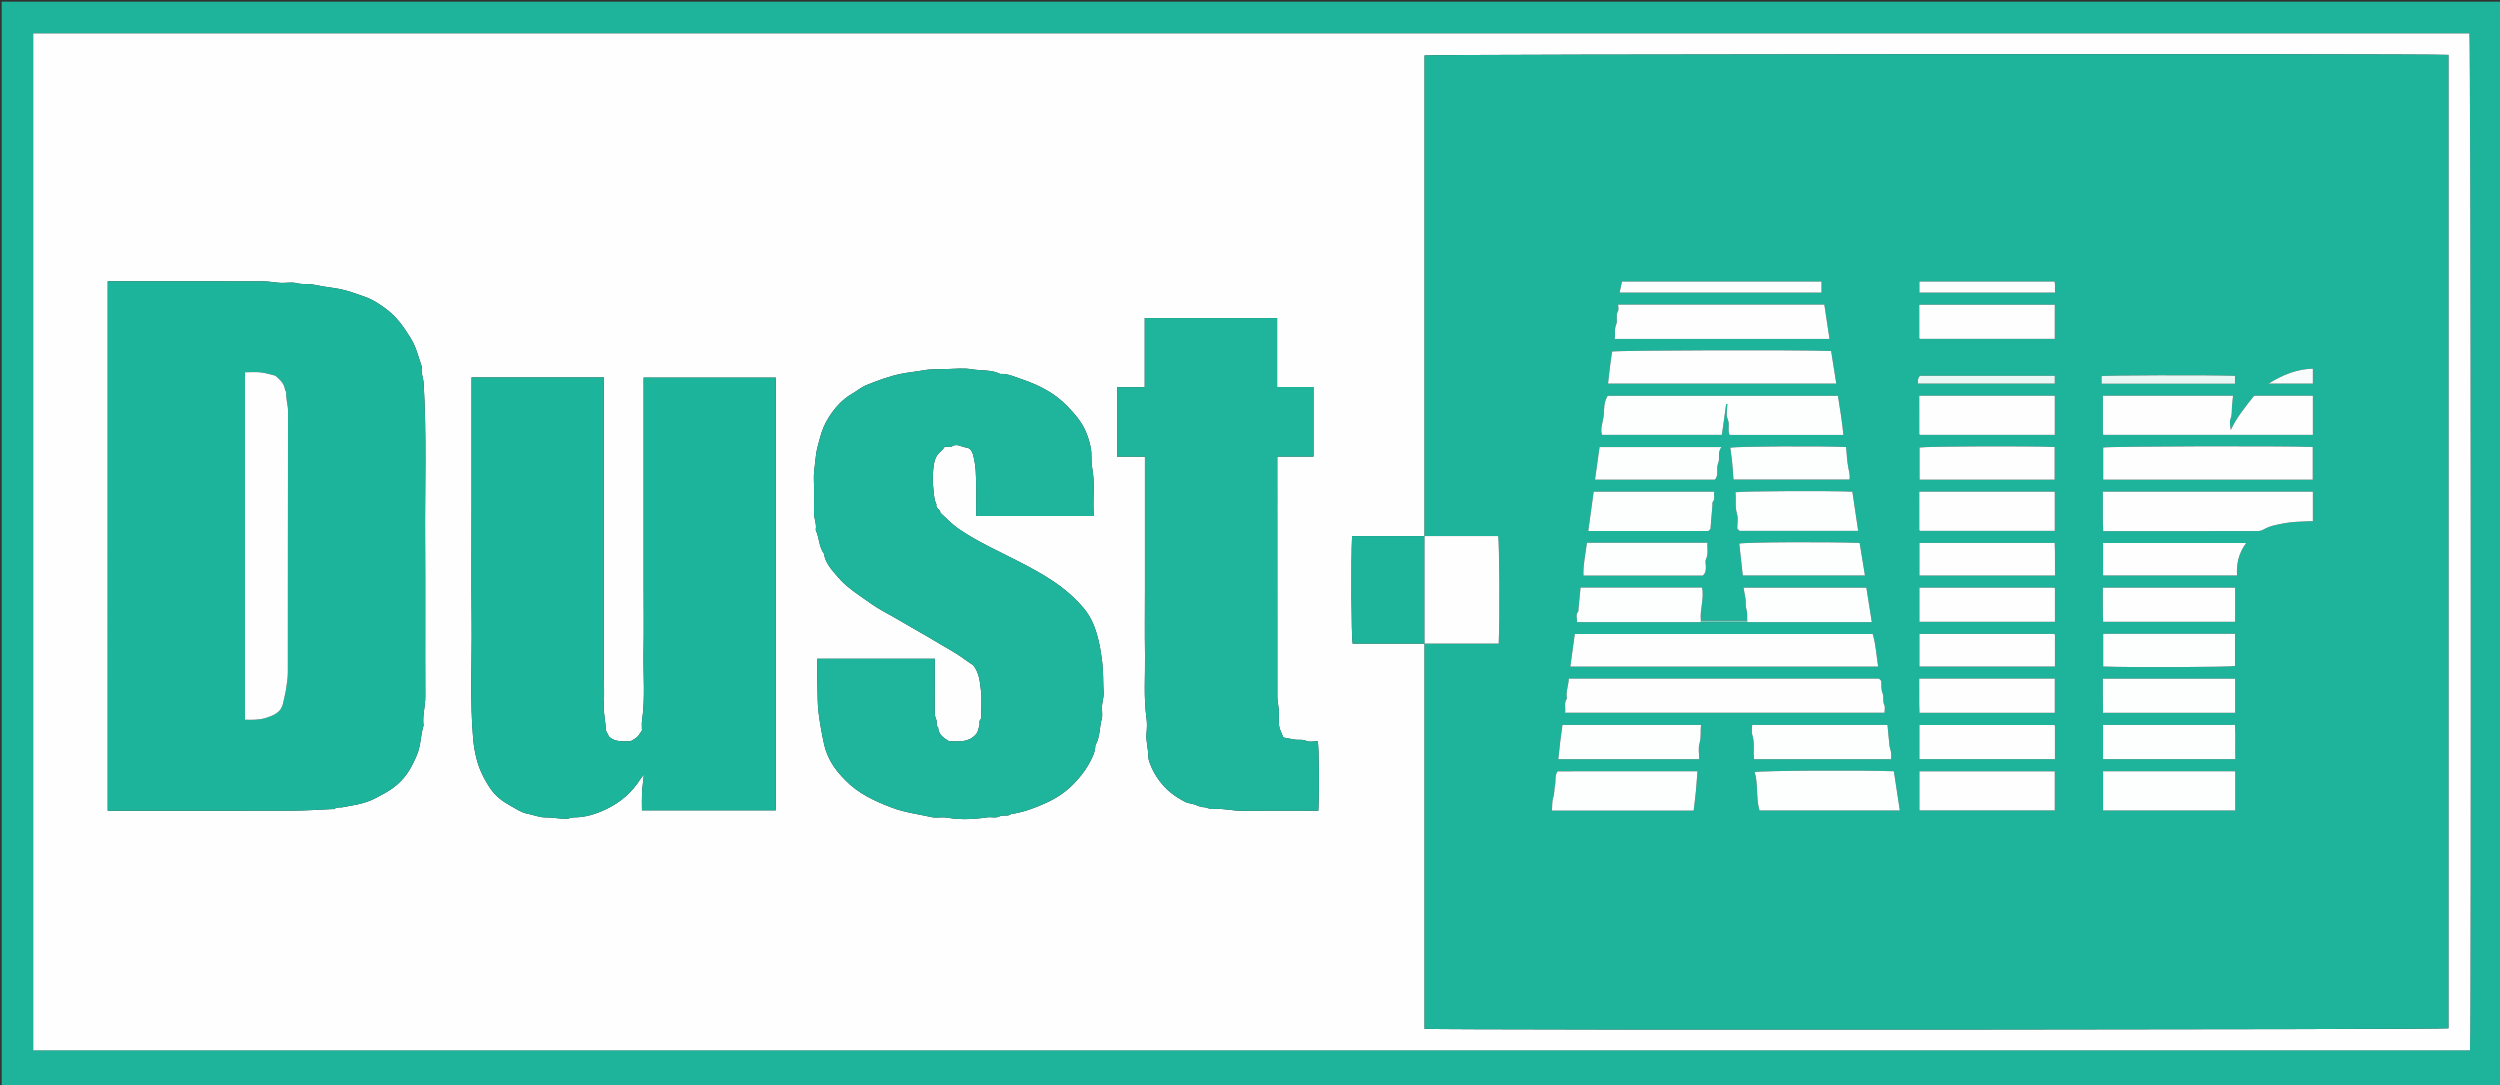 <?xml version="1.0" encoding="utf-8"?>
<!-- Generator: Adobe Illustrator 16.0.0, SVG Export Plug-In . SVG Version: 6.00 Build 0)  -->
<!DOCTYPE svg PUBLIC "-//W3C//DTD SVG 1.1//EN" "http://www.w3.org/Graphics/SVG/1.1/DTD/svg11.dtd">
<svg version="1.1" id="Layer_1" xmlns="http://www.w3.org/2000/svg" xmlns:xlink="http://www.w3.org/1999/xlink" x="0px" y="0px"
	 width="1133.408px" height="492.068px" viewBox="0 0 1133.408 492.068" enable-background="new 0 0 1133.408 492.068"
	 xml:space="preserve">
<rect x="0" y="0" width="1133.408" height="492.068" fill="#333333" stroke="none"/>
<g>
	<g>
		<path fill="#1DB49B" d="M0.75,492.068c0-163.772,0-327.546,0-491.318c377.553,0,755.105,0,1132.658,0
			c0,163.772,0,327.546,0,491.318C755.855,492.068,378.303,492.068,0.75,492.068z M15.07,476.187c368.47,0,736.596,0,1104.716,0
			c0.644-16.156,0.358-457.843-0.268-461.055c-368.15,0-736.276,0-1104.448,0C15.07,168.867,15.07,322.473,15.07,476.187z"/>
		<path fill-rule="evenodd" clip-rule="evenodd" fill="#FEFEFE" d="M15.07,476.187c0-153.714,0-307.319,0-461.055
			c368.172,0,736.298,0,1104.448,0c0.626,3.211,0.911,444.898,0.268,461.055C751.666,476.187,383.54,476.187,15.07,476.187z
			 M645.84,243.034c-10.961,0-21.922,0-32.87,0c-0.499,11.706-0.31,45.611,0.259,48.757c10.871,0,21.741,0,32.611,0
			c0,58.219,0,116.438,0,174.645c14.782,0.607,460.943,0.345,464.188-0.24c0-147.122,0-294.222,0-441.316
			c-14.372-0.598-460.822-0.337-464.188,0.266C645.84,97.774,645.84,170.404,645.84,243.034z M48.831,367.552
			c1.283,0,2.505,0,3.729,0c26.747,0,53.493,0.044,80.239-0.035c6.021-0.018,12.042-0.466,18.062-0.714
			c0.25-0.011,0.602,0.106,0.733-0.019c1.014-0.961,2.273-0.61,3.453-0.754c1.283-0.156,2.538-0.531,3.818-0.72
			c4.185-0.615,8.192-1.732,11.955-3.739c2.483-1.324,4.929-2.588,7.258-4.271c5.265-3.803,8.307-8.589,11.049-15.305
			c1.739-4.26,1.541-8.794,2.9-13.046c-0.571-4.442,0.828-8.753,0.806-13.188c-0.118-23.746,0.064-47.493-0.089-71.24
			c-0.153-23.645,0.744-47.299-0.687-70.933c-0.146-2.416-1.324-4.708-0.779-7.186c-1.551-4.479-2.583-9.097-5.172-13.247
			c-2.996-4.801-6.08-9.294-10.697-12.806c-3.138-2.387-6.45-4.581-9.992-5.802c-3.583-1.235-7.179-2.647-10.996-3.438
			c-3.938-0.816-7.947-1.098-11.869-2.007c-2.553-0.592-5.259-0.014-7.951-0.707c-2.344-0.604-4.972-0.029-7.465-0.153
			c-2.528-0.126-5.043-0.683-7.565-0.69c-22.497-0.057-44.994-0.033-67.491-0.033c-1.087,0-2.175,0-3.248,0
			C48.831,207.654,48.831,287.489,48.831,367.552z M274.59,330.973c0.108-3.797-1.132-7.72-0.861-11.808
			c0.271-4.107,0.059-8.247,0.059-12.372c0-44.007,0-88.013,0-132.02c0-1.219,0-2.44,0-3.672c-20.107,0-39.948,0-60.008,0
			c0,1.291,0,2.514,0,3.737c0,17.877,0,35.755,0,53.632c0,17.877-0.137,35.756,0.039,53.632c0.175,17.773-0.844,35.567,0.727,53.32
			c0.25,2.828,0.761,5.616,1.447,8.391c1.246,5.044,3.565,9.625,6.417,13.823c2.24,3.296,5.553,5.786,9.105,7.735
			c2.431,1.336,4.872,3.027,7.504,3.523c2.782,0.524,5.42,1.713,8.35,1.711c3.021-0.002,6.04,0.546,9.067,0.646
			c1.262,0.041,2.542-0.664,3.813-0.665c5.198-0.006,9.989-1.539,14.593-3.739c6.416-3.065,11.632-7.538,15.453-13.581
			c0.326-0.514,0.728-0.979,1.625-2.177c-0.359,3.444-0.725,5.935-0.851,8.437c-0.131,2.598-0.029,5.207-0.029,7.865
			c20.341,0,40.521,0,60.656,0c0-65.505,0-130.853,0-196.189c-20.033,0-39.962,0-59.906,0c0,0.428,0,0.676,0,0.924
			c0,10.377,0,20.753,0,31.129c0,10.251,0,20.502,0,30.754c0,10.376,0,20.753,0,31.129c0,10.251,0.142,20.505-0.04,30.754
			c-0.182,10.272,0.822,20.574-0.68,30.823c-0.215,1.465-0.03,2.987-0.03,4.436c-1.805,2.884-2.081,3.149-5.106,4.906
			c-3.32-0.138-6.826,0.671-9.833-2.135C275.744,333.227,275.216,332.195,274.59,330.973z M370.552,298.637
			c0,4.193-0.113,8.298,0.032,12.394c0.142,4.024,0.005,8.025,0.526,12.091c0.622,4.857,1.469,9.654,2.523,14.402
			c0.618,2.784,1.772,5.539,3.165,8.04c1.701,3.052,4.025,5.681,6.508,8.221c5.869,6.006,13.171,9.361,20.817,12.297
			c5.958,2.286,12.253,3.044,18.413,4.41c1.788,0.396,3.743-0.037,5.61,0.088c1.905,0.127,3.789,0.592,5.693,0.692
			c2.369,0.126,4.754,0.128,7.123,0.003c2.278-0.121,4.548-0.445,6.815-0.731c1.802-0.228,3.634,0.488,5.437-0.459
			c1.582-0.83,3.646,0.297,5.194-1.032c5.476-0.747,10.62-2.701,15.583-4.927c4.764-2.138,9.147-4.992,12.872-8.865
			c2.542-2.643,4.849-5.458,6.599-8.569c1.505-2.674,3.101-5.52,3.147-8.807c2.176-3.671,1.79-7.974,2.875-11.924
			c0.511-1.859-0.04-3.986,0.123-5.974c0.166-2.024,0.878-3.963,0.749-6.066c-0.278-4.521-0.072-9.03-0.623-13.584
			c-0.531-4.392-1.221-8.702-2.45-12.912c-1.211-4.148-3.04-8.141-5.773-11.454c-4.06-4.923-8.958-9.083-14.252-12.615
			c-4.634-3.092-9.561-5.765-14.525-8.344c-9.277-4.818-18.876-9.017-27.603-14.902c-3.302-2.227-5.976-5-8.799-7.683
			c0.124-1.591-2.355-1.959-1.769-3.768c-1.174-2.279-1.12-4.837-1.419-7.264c-0.349-2.833-0.283-5.759-0.026-8.611
			c0.277-3.075,0.82-6.155,3.549-8.281c0.76-0.592,1.271-1.504,1.655-1.974c1.413,0,2.54,0.353,3.118-0.062
			c2.308-1.65,4.363,0.175,6.448,0.399c3.024,0.326,3.294,3.509,3.812,5.717c0.713,3.038,0.716,6.262,0.838,9.414
			c0.125,3.246,0.028,6.5,0.028,9.75c0,2.085,0,4.171,0,6.179c17.918,0,35.509,0,53.258,0c0-0.71,0.028-1.315-0.004-1.917
			c-0.357-6.643,0.635-13.308-0.666-19.957c-0.599-3.064-0.001-6.271-0.709-9.451c-0.541-2.426-1.229-4.747-2.193-6.99
			c-1.926-4.475-5.064-8.048-8.425-11.534c-5.834-6.05-13.077-9.604-20.83-12.234c-3.077-1.044-6.129-2.531-9.545-2.318
			c-4.088-2.055-8.65-1.387-12.966-2.127c-3.521-0.604-7.231-0.202-10.854-0.101c-3.653,0.103-7.277-0.091-10.968,0.581
			c-3.376,0.615-6.834,0.912-10.235,1.609c-5.384,1.104-10.463,3.042-15.542,5.054c-2.442,0.968-4.369,2.711-6.602,3.981
			c-4.434,2.521-7.694,6.288-10.408,10.439c-1.949,2.98-3.307,6.368-4.219,9.859c-0.681,2.604-1.514,5.213-1.767,7.87
			c-0.217,2.281-0.488,4.543-0.766,6.815c-0.3,2.463-0.068,4.992-0.068,7.492c0,3.75,0.087,7.503-0.029,11.25
			c-0.083,2.697,1.309,5.22,0.787,7.942c-0.019,0.1,0.055,0.224,0.103,0.328c1.539,3.385,1.321,7.379,3.641,10.494
			c0.649,4.5,3.766,7.584,6.488,10.791c2.75,3.239,6.196,5.81,9.68,8.247c3.463,2.423,6.848,4.933,10.579,7.011
			c3.453,1.925,6.94,3.831,10.314,5.859c4.303,2.588,8.74,4.939,13.02,7.562c4.589,2.812,9.417,5.232,13.741,8.48
			c1.409,1.059,2.914,1.989,3.835,2.612c2.857,3.677,3.028,7.666,3.498,11.45c0.475,3.816,0.11,7.737,0.098,11.613
			c-0.001,0.479,0.088,1.169-0.178,1.399c-0.962,0.829-0.364,1.874-0.58,2.787c-0.241,1.02-0.589,2.015-0.957,3.239
			c-3.148,4.559-8.073,4.229-12.976,3.892c-2.435-1.44-4.676-3.01-4.805-6.207c-1.216-0.936-0.343-2.392-0.818-3.408
			c-0.542-1.156-0.694-2.256-0.691-3.472c0.019-6.875,0.009-13.751,0.009-20.627c0-1.214,0-2.428,0-3.603
			C405.917,298.637,388.326,298.637,370.552,298.637z M506.449,175.504c0,10.734,0,21.071,0,31.538c4.216,0,8.306,0,12.624,0
			c0,0.598,0,1.066,0,1.535c0,9.748,0,19.495,0,29.242c0,9.748,0,19.495,0,29.242c0,9.872-0.114,19.747,0.032,29.617
			c0.144,9.645-0.677,19.311,0.673,28.938c0.309,2.206,0.231,4.511,0.003,6.737c-0.379,3.715,0.939,7.268,0.797,10.941
			c-0.009,0.236,0.024,0.483,0.084,0.712c1.489,5.636,5.427,11.704,10.357,15.56c1.931,1.51,4.059,2.809,6.229,3.955
			c1.204,0.636,2.69,0.721,4.03,1.12c1.441,0.43,2.858,1.301,4.29,1.31c1.516,0.011,2.774,0.951,4.185,0.819
			c4.569-0.426,9.009,0.885,13.564,0.824c10.245-0.138,20.494-0.043,30.741-0.043c1.222,0,2.442,0,3.636,0
			c0.458-10.269,0.3-28.492-0.263-31.521c-1.745,0-3.737,0.531-5.179-0.133c-1.864-0.86-3.615-0.301-5.379-0.606
			c-1.615-0.279-3.224-0.598-5.013-0.932c-0.697-1.804-1.678-3.478-1.949-5.259c-0.335-2.199,0.018-4.492-0.108-6.735
			c-0.12-2.153-0.687-4.293-0.689-6.438c-0.046-35.116-0.032-70.232-0.032-105.348c0-1.106,0-2.212,0-3.579
			c5.564,0,10.995,0,16.416,0c0-10.6,0-20.937,0-31.536c-5.511,0-10.942,0-16.491,0c0-10.601,0-20.938,0-31.274
			c-20.053,0-39.978,0-60.029,0c0,10.509,0,20.846,0,31.313C514.763,175.504,510.673,175.504,506.449,175.504z"/>
		<path fill-rule="evenodd" clip-rule="evenodd" fill="#1DB49B" d="M645.84,243.034c0-72.629,0-145.259,0-217.889
			c3.365-0.603,449.815-0.863,464.188-0.266c0,147.094,0,294.194,0,441.316c-3.244,0.585-449.405,0.848-464.188,0.24
			c0-58.207,0-116.426,0-174.645c11.212,0,22.423,0,33.621,0c0.499-11.698,0.31-45.612-0.26-48.757
			C668.081,243.034,656.961,243.034,645.84,243.034z M771.107,281.289c-0.544-4.997,1.617-9.914,0.532-14.919
			c-18.417,0-36.748,0-55.071,0c-0.328,3.322-0.649,6.563-0.968,9.804c-0.036,0.361,0.073,0.838-0.118,1.066
			c-1.311,1.565-0.408,3.192-0.502,4.799c18.898,0,37.513,0,56.127,0c7.001,0,14.002,0,21.003,0c18.695,0,37.39,0,56.495,0
			c-0.854-5.378-1.665-10.499-2.474-15.601c-18.632,0-37.04,0-55.674,0c0.323,1.809,0.639,3.426,0.896,5.053
			c0.242,1.545-0.148,3.08,0.401,4.696c0.531,1.56,0.27,3.39,0.355,5.102C785.109,281.289,778.108,281.289,771.107,281.289z
			 M711.226,307.652c-0.077,3.006-1.36,5.778-0.879,8.735c0.021,0.122,0.054,0.286-0.005,0.37c-1.428,2.017-0.422,4.237-0.806,6.372
			c48.438,0,96.612,0,144.833,0c0-1.283,0.371-2.588-0.078-3.481c-0.895-1.776-0.118-3.758-0.787-5.304
			c-0.844-1.948-0.391-3.833-0.678-5.72c-0.354-0.354-0.707-0.707-0.972-0.973C804.928,307.652,758.091,307.652,711.226,307.652z
			 M849.024,287.423c-45.166,0-89.99,0-135.066,0c-0.684,4.979-1.355,9.865-2.034,14.804c46.542,0,92.871,0,139.557,0
			C850.685,297.237,850.463,292.281,849.024,287.423z M782.58,183.179c0.176-0.018,0.353-0.035,0.529-0.053
			c0,2.341-0.686,4.982,0.174,6.949c1.071,2.453-0.176,4.888,0.859,7.108c17.113,0,34.199,0,51.579,0
			c-0.533-6.043-1.581-11.89-2.468-17.737c-35.021,0-69.946,0-104.391,0c-1.843,2.934-1.562,6.049-1.812,8.927
			c-0.254,2.926-1.701,5.87-0.775,8.783c18.277,0,36.364,0,54.355,0c0.339-2.383,0.662-4.631,0.976-6.88
			C781.938,187.912,782.257,185.545,782.58,183.179z M1012.369,179.408c-19.512,0-39.186,0-58.986,0c0,5.848,0,11.579,0.006,17.311
			c0,0.106,0.066,0.225,0.134,0.315c0.071,0.096,0.179,0.164,0.119,0.112c31.733,0,63.313,0,94.93,0c0-5.97,0-11.808,0-17.722
			c-9.001,0-17.927,0-26.638,0c-4.007,5.021-7.909,9.82-10.584,15.534c-0.209-1.772-0.689-3.689-0.087-5.163
			c0.751-1.836,0.467-3.579,0.63-5.363C1012.042,182.798,1012.202,181.167,1012.369,179.408z M1048.574,222.896
			c-31.89,0-63.467,0-95.222,0c0.13,6.04-0.123,11.969,0.153,17.888c23.118,0,45.981,0.001,68.846-0.003
			c1.314,0,2.57,0.047,3.835-0.708c3.052-1.824,6.603-2.307,9.997-2.945c3.564-0.67,7.271-0.597,10.916-0.84
			c0.466-0.03,0.936-0.004,1.475-0.004C1048.574,231.715,1048.574,227.378,1048.574,222.896z M729.03,173.902
			c34.786,0,69.121,0,103.474,0c-0.795-5.008-1.572-9.895-2.346-14.77c-15.641-0.581-96.271-0.335-99.305,0.252
			c-0.343,2.47-0.695,4.851-0.995,7.238C729.561,168.992,729.316,171.369,729.03,173.902z M732.029,153.648
			c32.789,0,65.123,0,97.395,0c-0.788-5.249-1.561-10.386-2.338-15.561c-31.074,0-62.16,0-93.483,0c0,1.032,0.354,2.208-0.068,2.929
			c-1.169,1.998-0.016,4.273-0.795,6.054C731.771,149.284,732.419,151.379,732.029,153.648z M1048.515,217.473
			c0-5.163,0-10,0-14.829c-14.01-0.536-91.779-0.313-95,0.244c0,4.861,0,9.699,0,14.585
			C985.228,217.473,1016.808,217.473,1048.515,217.473z M769.562,349.675c-21.424,0-42.508,0-63.416,0
			c-1.393,1.995-0.709,4.162-1.132,6.119c-0.41,1.908-0.238,3.945-0.808,5.659c-0.694,2.091-0.411,3.994-0.634,6.027
			c21.634,0,42.968,0,64.273,0c0.344-2.938,0.724-5.795,0.999-8.663C769.133,355.82,769.319,352.812,769.562,349.675z
			 M797.68,367.428c21.143,0,42.228,0,63.621,0c-0.915-6.031-1.806-11.9-2.697-17.771c-14.427-0.543-59.514-0.324-63.103,0.374
			C797.2,355.662,796.01,361.598,797.68,367.428z M931.559,349.68c-20.488,0-40.906,0-61.366,0c0,5.968,0,11.803,0,17.74
			c20.489,0,40.906,0,61.366,0C931.559,361.453,931.559,355.618,931.559,349.68z M931.561,222.899c-20.644,0-40.973,0-61.439,0
			c0,5.844,0,11.572,0.006,17.299c0,0.108,0.056,0.228,0.114,0.324c0.064,0.104,0.163,0.187,0.124,0.144c20.469,0,40.798,0,61.195,0
			C931.561,234.712,931.561,228.875,931.561,222.899z M931.564,179.401c-20.667,0-40.994,0-61.443,0c0,5.854,0,11.583,0.006,17.313
			c0,0.106,0.064,0.226,0.131,0.316c0.07,0.097,0.178,0.166,0.127,0.121c20.47,0,40.796,0,61.18,0
			C931.564,191.19,931.564,185.354,931.564,179.401z M953.453,367.434c20.14,0,39.968,0,59.938,0c0-5.842,0.001-11.569-0.005-17.296
			c0-0.109-0.054-0.229-0.114-0.324c-0.064-0.104-0.166-0.185-0.132-0.147c-19.959,0-39.787,0-59.688,0
			C953.453,355.618,953.453,361.454,953.453,367.434z M771.181,328.646c-21.294,0-42.102,0-62.825,0
			c-0.346,2.604-0.699,5.089-1,7.581c-0.315,2.605-0.579,5.217-0.879,7.958c21.432,0,42.58,0,63.881,0
			c0-2.459-0.523-4.969,0.13-7.121C771.344,334.244,770.833,331.535,771.181,328.646z M777.198,222.905c-18.569,0-36.646,0-54.684,0
			c-0.824,5.995-1.631,11.864-2.451,17.821c18.378,0,36.457,0,54.478,0c0.323-0.323,0.588-0.587,0.925-0.925
			c0.293-3.537,0.595-7.152,0.891-10.769c0.041-0.487-0.132-1.145,0.122-1.434C777.746,226.157,776.805,224.542,777.198,222.905z
			 M795.256,344.204c20.809,0,41.368,0,62.113,0c0-1.064,0.098-2.05-0.025-3.008c-0.134-1.034-0.586-2.029-0.704-3.063
			c-0.354-3.113-0.612-6.238-0.919-9.472c-20.396,0-40.797,0-61.359,0c0,1.565-0.368,3.163,0.07,4.496
			C795.617,336.758,794.749,340.439,795.256,344.204z M842.43,240.673c-0.89-6.005-1.76-11.875-2.633-17.761
			c-10.046-0.469-49.786-0.288-53.004,0.256c0.398,3.253-0.303,6.525,0.701,9.835c0.623,2.054,0.116,4.452,0.116,6.655
			c0.394,0.395,0.747,0.748,1.014,1.015C806.545,240.673,824.38,240.673,842.43,240.673z M931.562,138.146
			c-20.669,0-40.995,0-61.44,0c0,5.107,0,10.088,0.006,15.068c0,0.105,0.068,0.225,0.135,0.314c0.072,0.095,0.18,0.163,0.124,0.115
			c20.474,0,40.8,0,61.176,0C931.562,148.43,931.562,143.344,931.562,138.146z M870.19,344.17c20.672,0,40.997,0,61.439,0
			c0-5.108,0.001-10.089-0.006-15.069c0-0.105-0.069-0.225-0.137-0.314c-0.071-0.095-0.18-0.161-0.122-0.112
			c-20.476,0-40.801,0-61.175,0C870.19,333.889,870.19,338.975,870.19,344.17z M931.564,307.667c-20.665,0-40.991,0-61.46,0
			c0.078,5.295-0.094,10.468,0.104,15.504c20.643,0,40.969,0,61.355,0C931.564,317.96,931.564,312.874,931.564,307.667z
			 M870.188,281.913c20.669,0,40.994,0,61.441,0c0-5.106,0.001-10.087-0.006-15.066c0-0.106-0.066-0.226-0.133-0.315
			c-0.071-0.096-0.179-0.164-0.126-0.117c-20.471,0-40.797,0-61.177,0C870.188,271.627,870.188,276.713,870.188,281.913z
			 M953.448,344.173c20.166,0,39.993,0,59.979,0c-0.155-5.294,0.15-10.469-0.173-15.502c-20.094,0-39.921,0-59.806,0
			C953.448,333.882,953.448,338.968,953.448,344.173z M1013.325,307.669c-20.168,0-39.994,0-59.95,0
			c0.039,5.296-0.049,10.466,0.053,15.5c20.189,0,40.016,0,59.897,0C1013.325,317.956,1013.325,312.87,1013.325,307.669z
			 M1013.327,266.412c-20.165,0-39.991,0-59.962,0c0.084,5.294-0.101,10.468,0.111,15.503c20.136,0,39.962,0,59.851,0
			C1013.327,276.704,1013.327,271.618,1013.327,266.412z M1018.338,246.162c-21.991,0-43.414,0-64.884,0c0,4.966,0,9.804,0,14.736
			c20.243,0,40.416,0,60.727,0C1013.882,255.65,1014.868,250.853,1018.338,246.162z M870.19,302.174c20.646,0,40.975,0,61.439,0
			c0-4.846,0.001-9.573-0.005-14.302c0-0.108-0.056-0.229-0.118-0.322c-0.068-0.1-0.174-0.174-0.14-0.141
			c-20.452,0-40.78,0-61.177,0C870.19,292.363,870.19,297.199,870.19,302.174z M870.193,260.92c20.638,0,40.966,0,61.459,0
			c-0.093-5.041,0.106-9.969-0.126-14.77c-20.605,0-40.934,0-61.333,0C870.193,251.103,870.193,255.938,870.193,260.92z
			 M931.501,217.472c0-5.155,0-9.993,0-14.821c-12.267-0.498-58.085-0.304-61.251,0.233c0,4.858,0,9.696,0,14.588
			C890.708,217.472,911.037,217.472,931.501,217.472z M953.512,287.349c0,5.155,0,9.993,0,14.82
			c12.041,0.491,56.615,0.299,59.751-0.231c0-4.859,0-9.697,0-14.589C993.305,287.349,973.477,287.349,953.512,287.349z
			 M719.466,246.056c-0.638,5.049-1.772,9.854-1.597,14.894c18.271,0,36.361,0,54.084,0c1.602-1.274,1.413-2.88,1.405-4.445
			c-0.004-1-0.337-2.168,0.062-2.97c1.239-2.488,0.429-4.97,0.683-7.479C755.78,246.056,737.785,246.056,719.466,246.056z
			 M790.115,260.907c18.472,0,36.805,0,55.389,0c-0.827-5.05-1.627-9.933-2.419-14.769c-16.242-0.54-51.61-0.323-54.563,0.292
			C789.049,251.222,789.574,255.997,790.115,260.907z M777.462,217.45c1.991-2.162,0.438-5.007,1.455-7.286
			c1.069-2.393-0.502-5.095,1.597-7.489c-18.652,0-36.818,0-55.329,0c-0.684,4.89-1.366,9.778-2.064,14.775
			C741.393,217.45,759.471,217.45,777.462,217.45z M785.895,217.399c17.931,0,35.271,0,52.589,0
			c0.348-1.952-0.188-3.642-0.535-5.415c-0.6-3.059-0.693-6.217-0.998-9.32c-11.093-0.51-49.256-0.313-52.484,0.293
			c0.298,2.383,0.643,4.768,0.881,7.164C785.582,212.503,785.711,214.894,785.895,217.399z M825.798,127.627
			c-30.4,0-60.47,0-90.444,0c-0.373,1.719-0.716,3.298-1.091,5.021c30.649,0,61.059,0,91.535,0
			C825.798,130.941,825.798,129.354,825.798,127.627z M870.19,132.65c20.65,0,40.977,0,61.482,0
			c-0.155-1.795,0.157-3.487-0.19-5.013c-20.572,0-40.898,0-61.292,0C870.19,129.342,870.19,130.929,870.19,132.65z
			 M931.563,170.384c-20.651,0-40.97,0-61.22,0c-0.883,1.45-0.883,1.45-0.818,3.52c20.655,0,41.313,0,62.038,0
			C931.563,172.695,931.563,171.607,931.563,170.384z M1013.26,173.969c0-1.416,0-2.511,0-3.579
			c-11.812-0.455-60.127-0.243-60.495,0.127c0,1.227,0,2.322,0,3.451C972.974,173.969,993.051,173.969,1013.26,173.969z
			 M1048.57,167.144c-7.342,0.18-13.538,2.754-20.099,6.765c7.218,0,13.62,0,20.099,0
			C1048.57,171.723,1048.57,169.643,1048.57,167.144z"/>
		<path fill-rule="evenodd" clip-rule="evenodd" fill="#1DB49C" d="M48.831,367.552c0-80.062,0-159.897,0-240.034
			c1.073,0,2.161,0,3.248,0c22.497,0,44.995-0.023,67.491,0.033c2.522,0.007,5.037,0.563,7.565,0.69
			c2.493,0.125,5.121-0.451,7.465,0.153c2.692,0.693,5.398,0.115,7.951,0.707c3.922,0.909,7.931,1.191,11.869,2.007
			c3.816,0.791,7.413,2.204,10.996,3.438c3.542,1.221,6.854,3.416,9.992,5.802c4.617,3.512,7.702,8.005,10.697,12.806
			c2.589,4.15,3.621,8.768,5.172,13.247c-0.544,2.479,0.633,4.77,0.779,7.186c1.431,23.634,0.534,47.289,0.687,70.933
			c0.154,23.747-0.028,47.494,0.089,71.24c0.022,4.436-1.377,8.746-0.806,13.188c-1.36,4.252-1.161,8.786-2.9,13.046
			c-2.742,6.716-5.784,11.502-11.049,15.305c-2.33,1.684-4.775,2.947-7.258,4.271c-3.762,2.007-7.77,3.124-11.955,3.739
			c-1.28,0.188-2.535,0.563-3.818,0.72c-1.18,0.144-2.438-0.207-3.453,0.754c-0.132,0.125-0.484,0.008-0.733,0.019
			c-6.021,0.248-12.041,0.696-18.062,0.714c-26.746,0.079-53.493,0.035-80.239,0.035C51.336,367.552,50.113,367.552,48.831,367.552z
			 M111.072,326.296c1.783,0,3.286,0.097,4.771-0.027c1.531-0.128,3.105-0.286,4.552-0.76c3.585-1.174,7.083-2.32,7.989-6.93
			c0.425-2.16,1.061-4.321,1.366-6.524c0.33-2.385,0.733-4.788,0.736-7.184c0.045-39.479,0.001-78.959,0.095-118.438
			c0.007-2.959-1.062-5.745-0.84-8.687c0.021-0.284-0.467-0.582-0.502-0.897c-0.336-3.039-2.448-4.815-4.409-6.524
			c-2.356-0.546-4.5-1.255-6.695-1.494c-2.313-0.252-4.676-0.057-7.063-0.057C111.072,221.357,111.072,273.679,111.072,326.296z"/>
		<path fill-rule="evenodd" clip-rule="evenodd" fill="#1DB49C" d="M274.59,330.973c0.625,1.223,1.154,2.254,1.511,2.952
			c3.006,2.806,6.513,1.997,9.833,2.135c3.025-1.757,3.302-2.022,5.106-4.906c0-1.448-0.185-2.971,0.03-4.436
			c1.502-10.249,0.499-20.551,0.68-30.823c0.181-10.249,0.04-20.503,0.04-30.754c0-10.376,0-20.753,0-31.129
			c0-10.251,0-20.502,0-30.754c0-10.376,0-20.752,0-31.129c0-0.248,0-0.496,0-0.924c19.944,0,39.873,0,59.906,0
			c0,65.337,0,130.685,0,196.189c-20.135,0-40.315,0-60.656,0c0-2.658-0.102-5.268,0.029-7.865c0.126-2.502,0.492-4.992,0.851-8.437
			c-0.897,1.197-1.299,1.663-1.625,2.177c-3.821,6.043-9.038,10.516-15.453,13.581c-4.604,2.2-9.395,3.733-14.593,3.739
			c-1.271,0.001-2.551,0.706-3.813,0.665c-3.027-0.101-6.045-0.648-9.067-0.646c-2.93,0.002-5.568-1.187-8.35-1.711
			c-2.632-0.496-5.073-2.188-7.504-3.523c-3.553-1.949-6.866-4.439-9.105-7.735c-2.853-4.198-5.171-8.779-6.417-13.823
			c-0.686-2.774-1.196-5.562-1.447-8.391c-1.571-17.753-0.552-35.547-0.727-53.32c-0.175-17.876-0.039-35.755-0.039-53.632
			c0-17.877,0-35.755,0-53.632c0-1.223,0-2.447,0-3.737c20.06,0,39.901,0,60.008,0c0,1.232,0,2.453,0,3.672
			c0,44.007,0,88.013,0,132.02c0,4.125,0.212,8.265-0.059,12.372C273.458,323.253,274.699,327.176,274.59,330.973z"/>
		<path fill-rule="evenodd" clip-rule="evenodd" fill="#1EB59C" d="M370.552,298.637c17.774,0,35.365,0,53.257,0
			c0,1.175,0,2.389,0,3.603c0,6.876,0.01,13.752-0.009,20.627c-0.003,1.216,0.149,2.315,0.691,3.472
			c0.475,1.017-0.398,2.473,0.818,3.408c0.129,3.197,2.37,4.767,4.805,6.207c4.903,0.338,9.828,0.667,12.976-3.892
			c0.368-1.225,0.716-2.22,0.957-3.239c0.215-0.913-0.383-1.958,0.58-2.787c0.266-0.23,0.177-0.921,0.178-1.399
			c0.012-3.876,0.376-7.797-0.098-11.613c-0.47-3.784-0.641-7.773-3.498-11.45c-0.921-0.623-2.427-1.554-3.835-2.612
			c-4.324-3.248-9.152-5.668-13.741-8.48c-4.28-2.622-8.716-4.974-13.02-7.562c-3.375-2.028-6.861-3.935-10.314-5.859
			c-3.731-2.078-7.115-4.588-10.579-7.011c-3.484-2.438-6.93-5.008-9.68-8.247c-2.722-3.207-5.839-6.291-6.488-10.791
			c-2.319-3.114-2.102-7.108-3.641-10.494c-0.048-0.104-0.122-0.229-0.103-0.328c0.521-2.722-0.871-5.245-0.787-7.942
			c0.117-3.747,0.029-7.5,0.029-11.25c0-2.5-0.232-5.029,0.068-7.492c0.278-2.272,0.549-4.535,0.766-6.815
			c0.253-2.656,1.086-5.266,1.767-7.87c0.913-3.491,2.271-6.878,4.219-9.859c2.714-4.151,5.974-7.919,10.408-10.439
			c2.233-1.27,4.16-3.014,6.602-3.981c5.078-2.012,10.157-3.95,15.542-5.054c3.401-0.697,6.859-0.994,10.235-1.609
			c3.691-0.671,7.315-0.478,10.968-0.581c3.622-0.101,7.333-0.503,10.854,0.101c4.315,0.74,8.877,0.072,12.966,2.127
			c3.416-0.213,6.468,1.273,9.545,2.318c7.752,2.63,14.996,6.184,20.83,12.234c3.361,3.485,6.5,7.059,8.425,11.534
			c0.965,2.244,1.653,4.564,2.193,6.99c0.708,3.181,0.11,6.387,0.709,9.451c1.3,6.649,0.309,13.314,0.666,19.957
			c0.032,0.602,0.004,1.207,0.004,1.917c-17.749,0-35.339,0-53.258,0c0-2.008,0-4.093,0-6.179c0-3.25,0.098-6.504-0.028-9.75
			c-0.122-3.151-0.125-6.376-0.838-9.414c-0.518-2.208-0.788-5.391-3.812-5.717c-2.084-0.224-4.14-2.05-6.448-0.399
			c-0.579,0.415-1.705,0.062-3.118,0.062c-0.383,0.47-0.895,1.382-1.655,1.974c-2.729,2.126-3.272,5.207-3.549,8.281
			c-0.257,2.852-0.322,5.778,0.026,8.611c0.299,2.427,0.245,4.985,1.419,7.264c-0.586,1.808,1.893,2.176,1.769,3.768
			c2.823,2.683,5.498,5.456,8.799,7.683c8.727,5.885,18.326,10.083,27.603,14.902c4.964,2.579,9.891,5.252,14.525,8.344
			c5.293,3.532,10.192,7.692,14.252,12.615c2.733,3.313,4.562,7.306,5.773,11.454c1.229,4.21,1.919,8.521,2.45,12.912
			c0.551,4.554,0.344,9.063,0.623,13.584c0.13,2.104-0.583,4.042-0.749,6.066c-0.163,1.987,0.388,4.114-0.123,5.974
			c-1.085,3.95-0.699,8.253-2.875,11.924c-0.046,3.287-1.642,6.133-3.147,8.807c-1.75,3.111-4.057,5.927-6.599,8.569
			c-3.725,3.873-8.108,6.728-12.872,8.865c-4.962,2.226-10.107,4.18-15.583,4.927c-1.547,1.329-3.612,0.202-5.194,1.032
			c-1.803,0.947-3.635,0.231-5.437,0.459c-2.267,0.286-4.537,0.61-6.815,0.731c-2.369,0.125-4.754,0.123-7.123-0.003
			c-1.904-0.101-3.788-0.565-5.693-0.692c-1.867-0.125-3.822,0.308-5.61-0.088c-6.159-1.366-12.455-2.124-18.413-4.41
			c-7.646-2.936-14.948-6.291-20.817-12.297c-2.482-2.54-4.807-5.169-6.508-8.221c-1.393-2.501-2.547-5.256-3.165-8.04
			c-1.054-4.748-1.901-9.545-2.523-14.402c-0.521-4.065-0.384-8.066-0.526-12.091C370.439,306.935,370.552,302.83,370.552,298.637z"
			/>
		<path fill-rule="evenodd" clip-rule="evenodd" fill="#1EB59C" d="M506.449,175.504c4.225,0,8.314,0,12.528,0
			c0-10.467,0-20.804,0-31.313c20.051,0,39.976,0,60.029,0c0,10.336,0,20.674,0,31.274c5.549,0,10.98,0,16.491,0
			c0,10.599,0,20.936,0,31.536c-5.421,0-10.852,0-16.416,0c0,1.367,0,2.473,0,3.579c0,35.116-0.014,70.231,0.032,105.348
			c0.003,2.146,0.569,4.285,0.689,6.438c0.126,2.243-0.227,4.536,0.108,6.735c0.271,1.781,1.252,3.455,1.949,5.259
			c1.789,0.334,3.397,0.652,5.013,0.932c1.764,0.306,3.515-0.254,5.379,0.606c1.441,0.664,3.434,0.133,5.179,0.133
			c0.562,3.028,0.721,21.252,0.263,31.521c-1.193,0-2.414,0-3.636,0c-10.247,0-20.496-0.095-30.741,0.043
			c-4.555,0.061-8.995-1.25-13.564-0.824c-1.411,0.132-2.669-0.809-4.185-0.819c-1.431-0.009-2.848-0.88-4.29-1.31
			c-1.339-0.399-2.826-0.484-4.03-1.12c-2.17-1.146-4.298-2.445-6.229-3.955c-4.93-3.855-8.868-9.924-10.357-15.56
			c-0.06-0.229-0.094-0.476-0.084-0.712c0.142-3.674-1.176-7.227-0.797-10.941c0.228-2.227,0.306-4.531-0.003-6.737
			c-1.35-9.628-0.529-19.294-0.673-28.938c-0.146-9.87-0.032-19.745-0.032-29.617c0-9.747,0-19.494,0-29.242
			c0-9.748,0-19.495,0-29.242c0-0.468,0-0.937,0-1.535c-4.318,0-8.408,0-12.624,0C506.449,196.575,506.449,186.238,506.449,175.504z
			"/>
		<path fill-rule="evenodd" clip-rule="evenodd" fill="#1DB49B" d="M645.84,291.791c-10.87,0-21.74,0-32.611,0
			c-0.568-3.146-0.758-37.052-0.259-48.757c10.948,0,21.909,0,32.87,0C645.84,259.286,645.84,275.538,645.84,291.791z"/>
		<path fill-rule="evenodd" clip-rule="evenodd" fill="#FEFEFE" d="M711.226,307.652c46.865,0,93.702,0,140.629,0
			c0.265,0.266,0.617,0.619,0.972,0.973c0.287,1.887-0.166,3.771,0.678,5.72c0.669,1.546-0.107,3.527,0.787,5.304
			c0.449,0.894,0.078,2.198,0.078,3.481c-48.221,0-96.396,0-144.833,0c0.384-2.135-0.622-4.355,0.806-6.372
			c0.059-0.084,0.025-0.248,0.005-0.37C709.865,313.431,711.148,310.658,711.226,307.652z"/>
		<path fill-rule="evenodd" clip-rule="evenodd" fill="#FEFEFE" d="M849.024,287.423c1.438,4.858,1.66,9.814,2.456,14.804
			c-46.686,0-93.015,0-139.557,0c0.679-4.938,1.351-9.824,2.034-14.804C759.034,287.423,803.858,287.423,849.024,287.423z"/>
		<path fill-rule="evenodd" clip-rule="evenodd" fill="#FDFEFE" d="M782.58,183.179c-0.323,2.366-0.643,4.732-0.973,7.097
			c-0.313,2.249-0.637,4.497-0.976,6.88c-17.991,0-36.078,0-54.355,0c-0.926-2.913,0.521-5.857,0.775-8.783
			c0.25-2.877-0.031-5.993,1.812-8.927c34.444,0,69.369,0,104.391,0c0.887,5.848,1.935,11.694,2.468,17.737
			c-17.38,0-34.466,0-51.579,0c-1.035-2.22,0.212-4.656-0.859-7.108c-0.859-1.967-0.174-4.607-0.174-6.949
			C782.933,183.144,782.756,183.162,782.58,183.179z"/>
		<path fill-rule="evenodd" clip-rule="evenodd" fill="#FEFEFE" d="M645.84,291.791c0-16.253,0-32.505,0-48.757
			c11.121,0,22.241,0,33.361,0c0.569,3.145,0.759,37.059,0.26,48.757C668.263,291.791,657.052,291.791,645.84,291.791z"/>
		<path fill-rule="evenodd" clip-rule="evenodd" fill="#FEFEFE" d="M1012.369,179.408c-0.167,1.759-0.327,3.391-0.477,5.024
			c-0.163,1.784,0.121,3.526-0.63,5.363c-0.603,1.474-0.122,3.39,0.087,5.163c2.675-5.713,6.577-10.512,10.584-15.534
			c8.711,0,17.637,0,26.638,0c0,5.914,0,11.752,0,17.722c-31.616,0-63.196,0-94.93,0c0.06,0.052-0.048-0.016-0.119-0.112
			c-0.067-0.09-0.134-0.209-0.134-0.315c-0.006-5.732-0.006-11.463-0.006-17.311C973.184,179.408,992.857,179.408,1012.369,179.408z
			"/>
		<path fill-rule="evenodd" clip-rule="evenodd" fill="#FEFEFE" d="M1048.574,222.896c0,4.482,0,8.819,0,13.388
			c-0.539,0-1.009-0.026-1.475,0.004c-3.646,0.243-7.352,0.169-10.916,0.84c-3.395,0.639-6.945,1.122-9.997,2.945
			c-1.265,0.755-2.521,0.708-3.835,0.708c-22.864,0.004-45.728,0.003-68.846,0.003c-0.276-5.919-0.023-11.848-0.153-17.888
			C985.107,222.896,1016.685,222.896,1048.574,222.896z"/>
		<path fill-rule="evenodd" clip-rule="evenodd" fill="#FEFEFE" d="M729.03,173.902c0.286-2.533,0.53-4.91,0.828-7.28
			c0.3-2.387,0.652-4.768,0.995-7.238c3.034-0.587,83.664-0.833,99.305-0.252c0.773,4.875,1.551,9.762,2.346,14.77
			C798.151,173.902,763.816,173.902,729.03,173.902z"/>
		<path fill-rule="evenodd" clip-rule="evenodd" fill="#FEFEFE" d="M732.029,153.648c0.39-2.27-0.258-4.364,0.71-6.578
			c0.779-1.781-0.374-4.056,0.795-6.054c0.423-0.721,0.068-1.897,0.068-2.929c31.323,0,62.409,0,93.483,0
			c0.777,5.175,1.55,10.312,2.338,15.561C797.152,153.648,764.818,153.648,732.029,153.648z"/>
		<path fill-rule="evenodd" clip-rule="evenodd" fill="#FEFEFE" d="M1048.515,217.473c-31.707,0-63.287,0-95,0
			c0-4.886,0-9.724,0-14.585c3.221-0.557,80.99-0.78,95-0.244C1048.515,207.472,1048.515,212.31,1048.515,217.473z"/>
		<path fill-rule="evenodd" clip-rule="evenodd" fill="#FDFEFE" d="M769.562,349.675c-0.242,3.138-0.429,6.146-0.717,9.143
			c-0.275,2.868-0.655,5.726-0.999,8.663c-21.306,0-42.64,0-64.273,0c0.223-2.033-0.061-3.937,0.634-6.027
			c0.569-1.714,0.397-3.751,0.808-5.659c0.423-1.957-0.261-4.124,1.132-6.119C727.054,349.675,748.138,349.675,769.562,349.675z"/>
		<path fill-rule="evenodd" clip-rule="evenodd" fill="#FDFEFE" d="M797.68,367.428c-1.67-5.83-0.479-11.766-2.179-17.396
			c3.589-0.698,48.676-0.917,63.103-0.373c0.892,5.869,1.782,11.738,2.697,17.77C839.907,367.428,818.822,367.428,797.68,367.428z"
			/>
		<path fill-rule="evenodd" clip-rule="evenodd" fill="#FEFEFE" d="M931.559,349.68c0,5.938,0,11.773,0,17.74
			c-20.46,0-40.877,0-61.366,0c0-5.938,0-11.772,0-17.74C890.652,349.68,911.07,349.68,931.559,349.68z"/>
		<path fill-rule="evenodd" clip-rule="evenodd" fill="#FEFEFE" d="M931.561,222.899c0,5.977,0,11.813,0,17.767
			c-20.397,0-40.727,0-61.195,0c0.039,0.043-0.06-0.04-0.124-0.144c-0.059-0.096-0.114-0.215-0.114-0.324
			c-0.006-5.728-0.006-11.455-0.006-17.299C890.588,222.899,910.917,222.899,931.561,222.899z"/>
		<path fill-rule="evenodd" clip-rule="evenodd" fill="#FEFEFE" d="M931.564,179.401c0,5.954,0,11.79,0,17.75
			c-20.384,0-40.71,0-61.18,0c0.051,0.045-0.057-0.024-0.127-0.121c-0.066-0.091-0.131-0.21-0.131-0.316
			c-0.006-5.73-0.006-11.459-0.006-17.313C890.57,179.401,910.897,179.401,931.564,179.401z"/>
		<path fill-rule="evenodd" clip-rule="evenodd" fill="#FDFEFE" d="M953.453,367.434c0-5.979,0-11.815,0-17.768
			c19.9,0,39.729,0,59.688,0c-0.034-0.037,0.067,0.044,0.132,0.147c0.061,0.095,0.114,0.215,0.114,0.324
			c0.006,5.727,0.005,11.454,0.005,17.296C993.421,367.434,973.593,367.434,953.453,367.434z"/>
		<path fill-rule="evenodd" clip-rule="evenodd" fill="#FDFEFE" d="M771.181,328.646c-0.348,2.889,0.163,5.598-0.693,8.418
			c-0.653,2.152-0.13,4.662-0.13,7.121c-21.301,0-42.449,0-63.881,0c0.3-2.741,0.563-5.353,0.879-7.958
			c0.301-2.492,0.654-4.978,1-7.581C729.079,328.646,749.887,328.646,771.181,328.646z"/>
		<path fill-rule="evenodd" clip-rule="evenodd" fill="#FDFEFE" d="M777.198,222.905c-0.394,1.637,0.548,3.252-0.72,4.693
			c-0.254,0.289-0.081,0.946-0.122,1.434c-0.296,3.617-0.598,7.232-0.891,10.769c-0.337,0.337-0.602,0.602-0.925,0.925
			c-18.021,0-36.1,0-54.478,0c0.82-5.957,1.627-11.826,2.451-17.821C740.553,222.905,758.629,222.905,777.198,222.905z"/>
		<path fill-rule="evenodd" clip-rule="evenodd" fill="#FDFEFE" d="M795.256,344.204c-0.507-3.765,0.361-7.446-0.824-11.047
			c-0.438-1.333-0.07-2.931-0.07-4.496c20.562,0,40.963,0,61.359,0c0.307,3.233,0.565,6.358,0.919,9.472
			c0.118,1.034,0.57,2.029,0.704,3.063c0.123,0.958,0.025,1.943,0.025,3.008C836.624,344.204,816.064,344.204,795.256,344.204z"/>
		<path fill-rule="evenodd" clip-rule="evenodd" fill="#FDFEFE" d="M842.43,240.673c-18.05,0-35.885,0-53.806,0
			c-0.267-0.267-0.62-0.62-1.014-1.015c0-2.203,0.507-4.601-0.116-6.655c-1.004-3.31-0.303-6.582-0.701-9.835
			c3.218-0.544,42.958-0.725,53.004-0.256C840.67,228.798,841.54,234.668,842.43,240.673z"/>
		<path fill-rule="evenodd" clip-rule="evenodd" fill="#FEFEFE" d="M931.562,138.146c0,5.197,0,10.283,0,15.498
			c-20.376,0-40.702,0-61.176,0c0.056,0.047-0.052-0.02-0.124-0.115c-0.066-0.089-0.135-0.208-0.135-0.314
			c-0.006-4.98-0.006-9.961-0.006-15.068C890.566,138.146,910.893,138.146,931.562,138.146z"/>
		<path fill-rule="evenodd" clip-rule="evenodd" fill="#FEFEFE" d="M870.19,344.17c0-5.195,0-10.281,0-15.496
			c20.374,0,40.699,0,61.175,0c-0.058-0.049,0.051,0.018,0.122,0.112c0.067,0.09,0.137,0.209,0.137,0.314
			c0.007,4.98,0.006,9.961,0.006,15.069C911.188,344.17,890.862,344.17,870.19,344.17z"/>
		<path fill-rule="evenodd" clip-rule="evenodd" fill="#FEFEFE" d="M931.564,307.667c0,5.207,0,10.293,0,15.504
			c-20.387,0-40.713,0-61.355,0c-0.198-5.036-0.026-10.209-0.104-15.504C890.573,307.667,910.899,307.667,931.564,307.667z"/>
		<path fill-rule="evenodd" clip-rule="evenodd" fill="#FEFEFE" d="M870.188,281.913c0-5.2,0-10.286,0-15.499
			c20.38,0,40.706,0,61.177,0c-0.053-0.047,0.055,0.021,0.126,0.117c0.066,0.09,0.133,0.209,0.133,0.315
			c0.007,4.979,0.006,9.96,0.006,15.066C911.183,281.913,890.857,281.913,870.188,281.913z"/>
		<path fill-rule="evenodd" clip-rule="evenodd" fill="#FDFEFE" d="M953.448,344.173c0-5.205,0-10.291,0-15.502
			c19.885,0,39.712,0,59.806,0c0.323,5.033,0.018,10.208,0.173,15.502C993.441,344.173,973.614,344.173,953.448,344.173z"/>
		<path fill-rule="evenodd" clip-rule="evenodd" fill="#FDFEFE" d="M1013.325,307.669c0,5.201,0,10.287,0,15.5
			c-19.882,0-39.708,0-59.897,0c-0.102-5.034-0.014-10.204-0.053-15.5C973.331,307.669,993.157,307.669,1013.325,307.669z"/>
		<path fill-rule="evenodd" clip-rule="evenodd" fill="#FEFEFE" d="M1013.327,266.412c0,5.206,0,10.292,0,15.503
			c-19.889,0-39.715,0-59.851,0c-0.212-5.035-0.027-10.209-0.111-15.503C973.336,266.412,993.162,266.412,1013.327,266.412z"/>
		<path fill-rule="evenodd" clip-rule="evenodd" fill="#FEFEFE" d="M1018.338,246.162c-3.47,4.69-4.456,9.488-4.157,14.736
			c-20.311,0-40.483,0-60.727,0c0-4.933,0-9.771,0-14.736C974.924,246.162,996.347,246.162,1018.338,246.162z"/>
		<path fill-rule="evenodd" clip-rule="evenodd" fill="#FEFEFE" d="M870.19,302.174c0-4.975,0-9.811,0-14.765
			c20.396,0,40.725,0,61.177,0c-0.034-0.033,0.071,0.041,0.14,0.141c0.062,0.093,0.118,0.214,0.118,0.322
			c0.006,4.729,0.005,9.456,0.005,14.302C911.165,302.174,890.837,302.174,870.19,302.174z"/>
		<path fill-rule="evenodd" clip-rule="evenodd" fill="#FEFEFE" d="M870.193,260.92c0-4.981,0-9.817,0-14.77
			c20.399,0,40.728,0,61.333,0c0.232,4.801,0.033,9.729,0.126,14.77C911.159,260.92,890.831,260.92,870.193,260.92z"/>
		<path fill-rule="evenodd" clip-rule="evenodd" fill="#FEFEFE" d="M931.501,217.472c-20.464,0-40.793,0-61.251,0
			c0-4.892,0-9.729,0-14.588c3.166-0.537,48.984-0.731,61.251-0.233C931.501,207.479,931.501,212.316,931.501,217.472z"/>
		<path fill-rule="evenodd" clip-rule="evenodd" fill="#FDFEFE" d="M953.512,287.349c19.965,0,39.793,0,59.751,0
			c0,4.892,0,9.729,0,14.589c-3.136,0.53-47.71,0.723-59.751,0.231C953.512,297.342,953.512,292.504,953.512,287.349z"/>
		<path fill-rule="evenodd" clip-rule="evenodd" fill="#FDFEFE" d="M792.11,281.289c-0.086-1.712,0.176-3.542-0.355-5.102
			c-0.55-1.616-0.159-3.151-0.401-4.696c-0.257-1.627-0.572-3.244-0.896-5.053c18.634,0,37.042,0,55.674,0
			c0.809,5.102,1.62,10.223,2.474,15.601c-19.105,0-37.8,0-56.495,0C792.11,281.789,792.11,281.539,792.11,281.289z"/>
		<path fill-rule="evenodd" clip-rule="evenodd" fill="#FDFEFE" d="M771.107,282.039c-18.614,0-37.229,0-56.127,0
			c0.094-1.606-0.809-3.233,0.502-4.799c0.191-0.229,0.082-0.705,0.118-1.066c0.318-3.24,0.64-6.481,0.968-9.804
			c18.323,0,36.654,0,55.071,0c1.085,5.005-1.076,9.922-0.532,14.919C771.107,281.539,771.107,281.789,771.107,282.039z"/>
		<path fill-rule="evenodd" clip-rule="evenodd" fill="#FDFEFE" d="M719.466,246.056c18.319,0,36.314,0,54.638,0
			c-0.254,2.509,0.557,4.99-0.683,7.479c-0.399,0.802-0.066,1.97-0.062,2.97c0.008,1.565,0.196,3.171-1.405,4.445
			c-17.723,0-35.813,0-54.084,0C717.693,255.909,718.828,251.104,719.466,246.056z"/>
		<path fill-rule="evenodd" clip-rule="evenodd" fill="#FDFEFE" d="M790.115,260.907c-0.541-4.91-1.066-9.686-1.594-14.477
			c2.953-0.615,38.321-0.832,54.563-0.292c0.792,4.836,1.592,9.719,2.419,14.769C826.92,260.907,808.587,260.907,790.115,260.907z"
			/>
		<path fill-rule="evenodd" clip-rule="evenodd" fill="#FDFEFE" d="M777.462,217.45c-17.991,0-36.069,0-54.342,0
			c0.698-4.997,1.381-9.885,2.064-14.775c18.511,0,36.677,0,55.329,0c-2.099,2.394-0.527,5.096-1.597,7.489
			C777.899,212.442,779.453,215.288,777.462,217.45z"/>
		<path fill-rule="evenodd" clip-rule="evenodd" fill="#FDFEFE" d="M785.895,217.399c-0.184-2.505-0.312-4.896-0.548-7.277
			c-0.238-2.396-0.583-4.781-0.881-7.164c3.229-0.606,41.392-0.803,52.484-0.293c0.305,3.103,0.398,6.261,0.998,9.32
			c0.347,1.773,0.883,3.463,0.535,5.415C821.165,217.399,803.825,217.399,785.895,217.399z"/>
		<path fill-rule="evenodd" clip-rule="evenodd" fill="#FEFEFE" d="M825.798,127.627c0,1.727,0,3.314,0,5.021
			c-30.477,0-60.886,0-91.535,0c0.375-1.723,0.718-3.302,1.091-5.021C765.328,127.627,795.397,127.627,825.798,127.627z"/>
		<path fill-rule="evenodd" clip-rule="evenodd" fill="#FEFEFE" d="M870.19,132.65c0-1.721,0-3.308,0-5.013
			c20.394,0,40.72,0,61.292,0c0.348,1.526,0.035,3.218,0.19,5.013C911.167,132.65,890.841,132.65,870.19,132.65z"/>
		<path fill-rule="evenodd" clip-rule="evenodd" fill="#E9F7F5" d="M931.563,170.384c0,1.224,0,2.312,0,3.52
			c-20.725,0-41.383,0-62.038,0c-0.064-2.07-0.064-2.07,0.818-3.52C890.594,170.384,910.912,170.384,931.563,170.384z"/>
		<path fill-rule="evenodd" clip-rule="evenodd" fill="#E8F7F4" d="M1013.26,173.969c-20.209,0-40.286,0-60.495,0
			c0-1.129,0-2.224,0-3.451c0.368-0.371,48.683-0.582,60.495-0.127C1013.26,171.458,1013.26,172.553,1013.26,173.969z"/>
		<path fill-rule="evenodd" clip-rule="evenodd" fill="#F9FCFC" d="M1048.57,167.144c0,2.499,0,4.579,0,6.765
			c-6.479,0-12.881,0-20.099,0C1035.032,169.898,1041.229,167.324,1048.57,167.144z"/>
		<path fill-rule="evenodd" clip-rule="evenodd" fill="#6BCEBE" d="M771.107,282.039c0-0.25,0-0.5,0-0.75c7.001,0,14.002,0,21.003,0
			c0,0.25,0,0.5,0,0.75C785.109,282.039,778.108,282.039,771.107,282.039z"/>
		<path fill-rule="evenodd" clip-rule="evenodd" fill="#FEFEFE" d="M111.072,326.296c0-52.617,0-104.939,0-157.522
			c2.387,0,4.75-0.195,7.063,0.057c2.195,0.239,4.338,0.948,6.695,1.494c1.961,1.708,4.073,3.485,4.409,6.524
			c0.035,0.316,0.523,0.614,0.502,0.897c-0.222,2.942,0.847,5.728,0.84,8.687c-0.093,39.479-0.049,78.959-0.095,118.438
			c-0.002,2.396-0.406,4.799-0.736,7.184c-0.305,2.203-0.941,4.364-1.366,6.524c-0.907,4.609-4.404,5.756-7.989,6.93
			c-1.447,0.474-3.021,0.632-4.552,0.76C114.358,326.393,112.855,326.296,111.072,326.296z"/>
	</g>
</g>
</svg>
